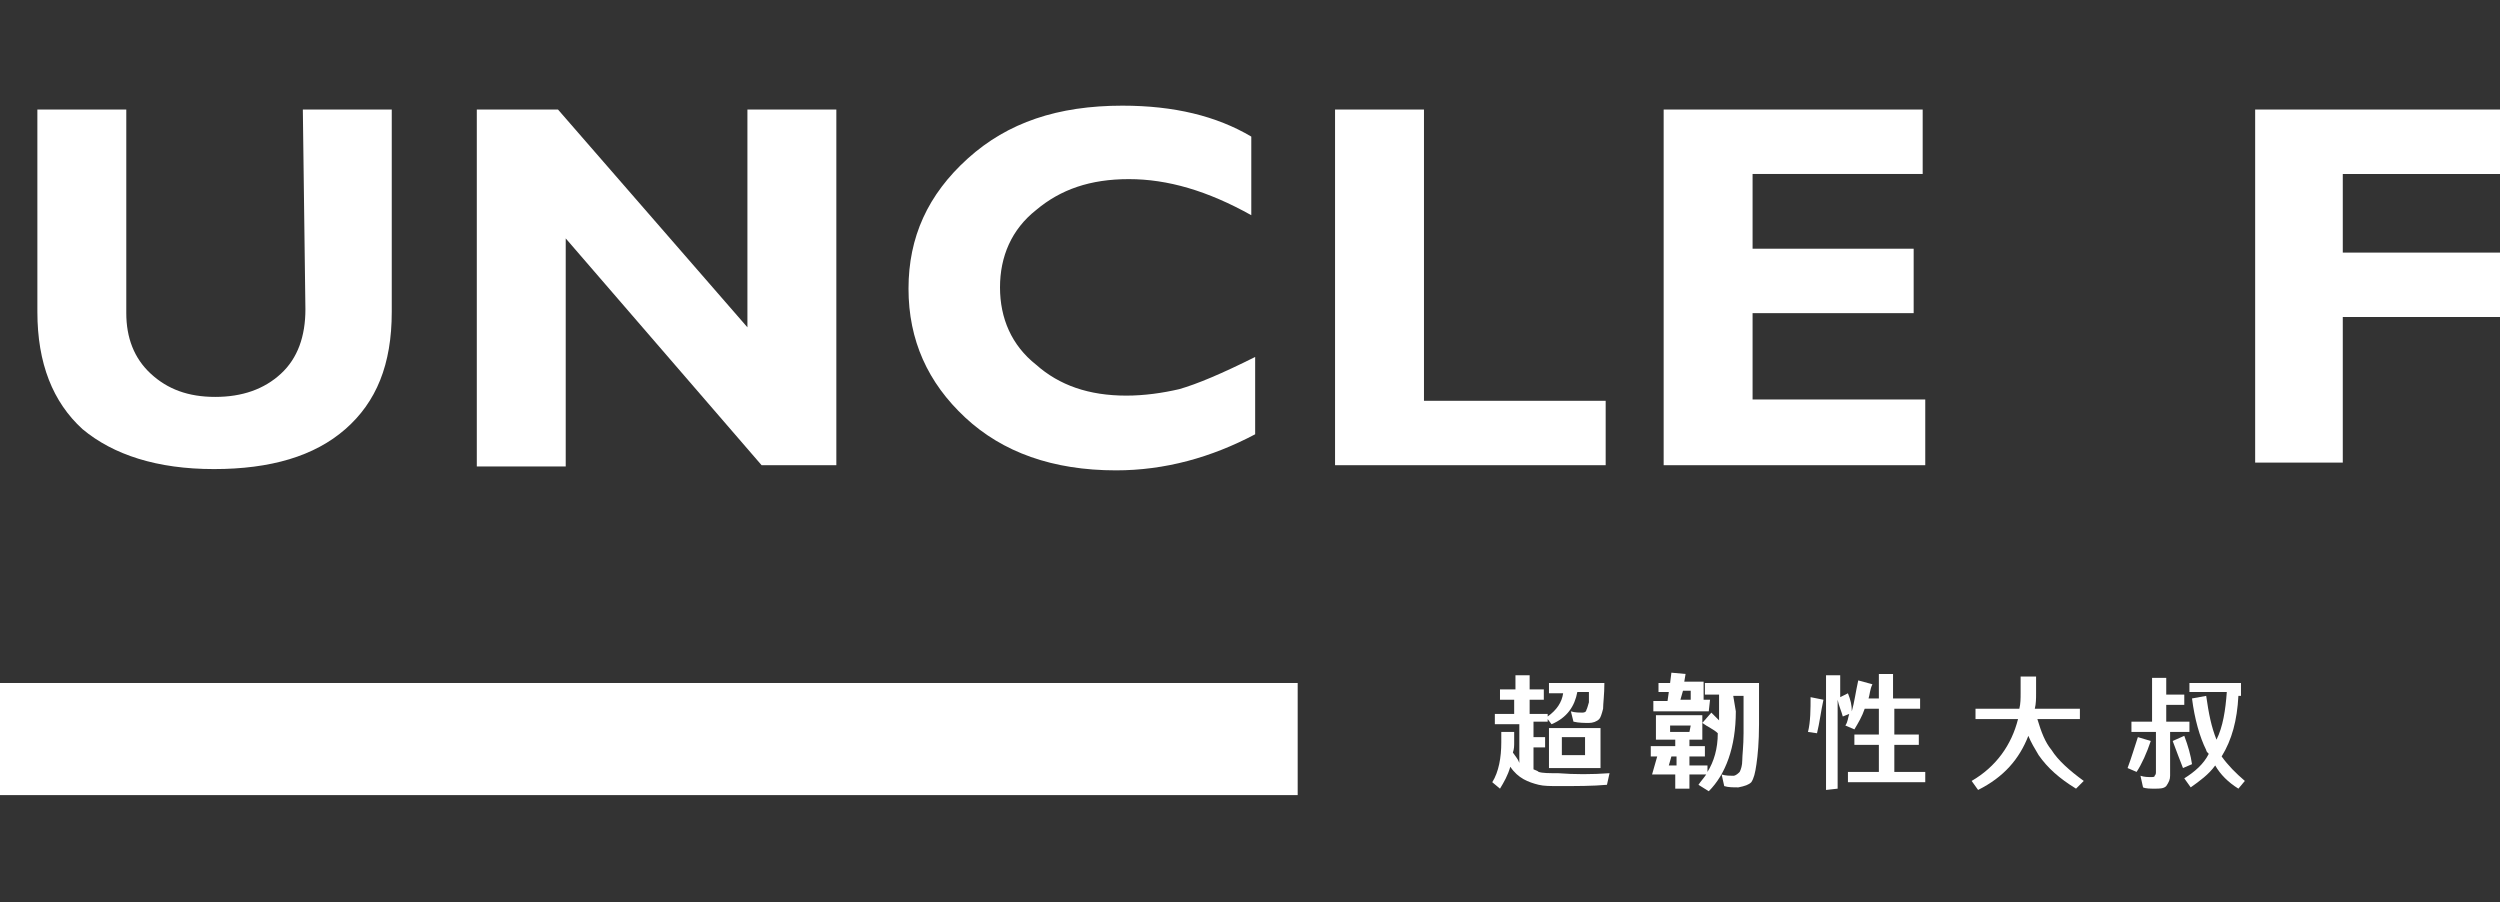 <?xml version="1.0" encoding="utf-8"?>
<!-- Generator: Adobe Illustrator 27.7.0, SVG Export Plug-In . SVG Version: 6.00 Build 0)  -->
<svg version="1.1" id="圖層_2_00000013899224590460679920000011619778353415613847_"
	 xmlns="http://www.w3.org/2000/svg" xmlns:xlink="http://www.w3.org/1999/xlink" x="0px" y="0px" viewBox="0 0 194 70"
	 style="enable-background:new 0 0 194 70;" xml:space="preserve">
<rect x="0" y="0" width="194" height="70" fill="#333333" stroke="none"/>
<style type="text/css">
	.st0{fill:#FFFFFF;}
</style>
<g>
	<g>
		<path class="st0" d="M23.5,8.5h6.9v15.7c0,4.1-1.2,7-3.6,9.1s-5.8,3.1-10.2,3.1c-4.4,0-7.8-1.1-10.2-3.1c-2.3-2.1-3.5-5.1-3.5-9.1
			V8.5h6.9v15.8c0,1.9,0.6,3.5,1.9,4.7s2.9,1.8,5,1.8c2.1,0,3.8-0.6,5.1-1.8c1.3-1.2,1.9-2.9,1.9-5L23.5,8.5L23.5,8.5z"/>
		<path class="st0" d="M64.9,8.5v27.6h-5.8L43.9,18.5v17.7H37V8.5h6.3L58,25.4V8.5C58,8.5,64.9,8.5,64.9,8.5z"/>
		<path class="st0" d="M97.4,27.7v6c-3.4,1.8-7,2.8-10.8,2.8c-4.9,0-8.8-1.4-11.7-4.1c-2.9-2.7-4.4-6-4.4-10s1.5-7.3,4.6-10.1
			s7-4.1,12-4.1c4,0,7.3,0.8,10,2.4v6.1c-3.4-1.9-6.5-2.8-9.5-2.8c-3,0-5.3,0.8-7.2,2.4c-1.9,1.5-2.8,3.6-2.8,6s0.9,4.5,2.8,6
			c1.8,1.6,4.1,2.4,7,2.4c1.4,0,2.8-0.2,4.1-0.5C92.9,29.8,94.8,29,97.4,27.7z"/>
		<path class="st0" d="M124.6,31.1v5h-21V8.5h6.9v22.6H124.6z"/>
		<path class="st0" d="M149.4,31.1v5h-20.3V8.5h20.1v5H136v5.8h12.5v5H136v6.7H149.4L149.4,31.1z"/>
	</g>
	<g>
		<path class="st0" d="M194,8.5v5h-12.2v6.1H194v5h-12.2v11.3H175V8.5C175,8.5,194,8.5,194,8.5z"/>
	</g>
	<g>
		<path class="st0" d="M124.9,60l-0.2,0.9c-1.1,0.1-2.4,0.1-3.7,0.1c-0.7,0-1.2,0-1.6-0.1c-0.8-0.2-1.6-0.5-2.2-1.4
			c-0.2,0.7-0.5,1.2-0.8,1.7l-0.6-0.5c0.5-0.8,0.7-1.9,0.7-3.1v-0.8h1v0.8c0,0.3,0,0.5-0.1,0.8c0.2,0.3,0.4,0.5,0.5,0.8v-3h-1.9
			v-0.8h1.5v-1.1h-1.1v-0.8h1.2v-1.1h1.1v1.1h1.1v0.8h-1.1v1.1h1.4v0.2c0.7-0.5,1.1-1.1,1.2-1.8h-1.1v-0.8h4.3c0,0.9-0.1,1.6-0.1,2
			c-0.1,0.4-0.2,0.7-0.3,0.8c-0.2,0.2-0.5,0.3-0.8,0.3s-0.8,0-1.2-0.1l-0.2-0.8c0.3,0.1,0.7,0.1,0.9,0.1c0.2,0,0.3-0.1,0.3-0.2
			c0.1-0.2,0.1-0.3,0.2-0.6c0-0.2,0-0.4,0-0.8h-0.9c-0.2,1.1-0.8,2-2,2.5l-0.3-0.4V56H119v1.2h0.9v0.8H119v1.7
			c0.2,0.1,0.3,0.1,0.4,0.2c0.3,0.1,0.8,0.1,1.5,0.1C122.2,60.1,123.5,60.1,124.9,60z M124.2,56.5v3.1h-4v-3.1H124.2z M123,57.2
			h-1.8v1.4h1.8V57.2z"/>
		<path class="st0" d="M134.7,55.2c0,2.8-0.8,4.9-2.1,6.2l-0.8-0.5c0.2-0.3,0.4-0.5,0.6-0.8h-1.3v1.1h-1.1v-1.1h-1.8l0.4-1.4h-0.5
			v-0.8h1.9v-0.5h-1.5v-1.9h3.6v1.9h-1v0.5h1.2v0.8h-1.2v0.7h1.4v0.5c0.5-0.8,0.8-1.8,0.8-3c-0.3-0.3-0.8-0.5-1.2-0.8l0.7-0.8
			c0.2,0.2,0.4,0.4,0.6,0.6c0-0.2,0-0.5,0-0.7v-1.3h-1.1V53h4.2c0,0.8,0,1.8,0,3.2s-0.1,2.4-0.2,3.1c-0.1,0.7-0.2,1.1-0.4,1.4
			c-0.2,0.2-0.5,0.3-1,0.4c-0.4,0-0.8,0-1.1-0.1l-0.2-0.9c0.3,0.1,0.7,0.1,0.9,0.1c0.2,0,0.4-0.2,0.5-0.3c0.1-0.2,0.2-0.5,0.2-0.9
			c0-0.4,0.1-1.1,0.1-2.1c0-0.8,0-1.8,0-2.9h-0.8L134.7,55.2L134.7,55.2z M132.6,55.2h-4.3v-0.8h1.1l0.1-0.7h-0.8V53h0.9l0.1-0.8
			l1.1,0.1l-0.1,0.6h1.5v1.4h0.5L132.6,55.2L132.6,55.2z M129.7,58.7l-0.2,0.7h0.6v-0.7H129.7z M131.2,56.3h-1.6v0.5h1.5L131.2,56.3
			L131.2,56.3z M130.4,54.3h0.8v-0.7h-0.6L130.4,54.3z"/>
		<path class="st0" d="M141.5,54.3c-0.2,0.9-0.3,1.8-0.5,2.6l-0.7-0.1c0.2-0.8,0.2-1.8,0.2-2.7L141.5,54.3z M141.7,61.3v-8.9h1.1
			v1.7l0.6-0.3c0.2,0.5,0.3,0.9,0.3,1.4c0.2-0.7,0.3-1.5,0.5-2.4l1.1,0.3c-0.2,0.4-0.2,0.8-0.3,1.1h0.8v-1.9h1.1v1.9h2.1v0.8h-2v2
			h1.9v0.8H147v2.1h2.4v0.8h-6v-0.8h2.4v-2.1h-1.9v-0.8h1.9v-2h-1.1c-0.2,0.6-0.5,1.1-0.8,1.6l-0.7-0.3c0.2-0.3,0.2-0.6,0.3-0.9
			l-0.5,0.2c-0.1-0.4-0.3-0.8-0.4-1.3v6.9L141.7,61.3L141.7,61.3z"/>
		<path class="st0" d="M153,60.6c1.9-1.1,3.1-2.8,3.6-4.8h-3.3V55h3.4c0.1-0.4,0.1-0.8,0.1-1.2v-1.3h1.2v1.3c0,0.4,0,0.8-0.1,1.2
			h3.5v0.8h-3.3c0.3,1,0.6,1.8,1.1,2.4c0.5,0.8,1.4,1.6,2.5,2.4l-0.6,0.6c-1.3-0.8-2.2-1.6-2.9-2.6c-0.3-0.5-0.6-1-0.8-1.5
			c-0.7,1.8-1.9,3.2-3.9,4.2L153,60.6z"/>
		<path class="st0" d="M166.9,57.5c-0.3,0.9-0.7,1.8-1.1,2.4l-0.7-0.3c0.3-0.8,0.5-1.5,0.8-2.4L166.9,57.5z M167,56v-3.4h1.1v1.3
			h1.4v0.8h-1.4V56h1.8v0.8h-1.5v3.4c0,0.3-0.1,0.5-0.3,0.8c-0.2,0.2-0.5,0.2-0.9,0.2c-0.3,0-0.7,0-0.9-0.1l-0.2-0.9
			c0.3,0.1,0.6,0.1,0.8,0.1c0.2,0,0.3,0,0.3-0.1c0.1-0.1,0.1-0.2,0.1-0.3v-3.1h-1.9V56L167,56L167,56L167,56z M169.5,57.1
			c0.3,0.8,0.5,1.5,0.6,2.2l-0.7,0.3c-0.2-0.5-0.5-1.3-0.8-2.1L169.5,57.1z M173.7,54c-0.1,1.9-0.5,3.4-1.3,4.7
			c0.5,0.7,1.1,1.3,1.8,1.9l-0.5,0.6c-0.8-0.5-1.4-1.1-1.8-1.8c-0.5,0.7-1.2,1.2-1.9,1.7l-0.5-0.7c0.8-0.5,1.5-1.1,1.9-1.9
			c-0.1-0.1-0.2-0.2-0.2-0.3c-0.5-1-0.9-2.4-1.1-4l1.1-0.2c0.2,1.4,0.4,2.4,0.8,3.4c0.5-1,0.7-2.3,0.8-3.7h-2.9V53h4V54L173.7,54z"
			/>
	</g>
	<rect y="53" class="st0" width="100.7" height="8.7"/>
</g>
</svg>
